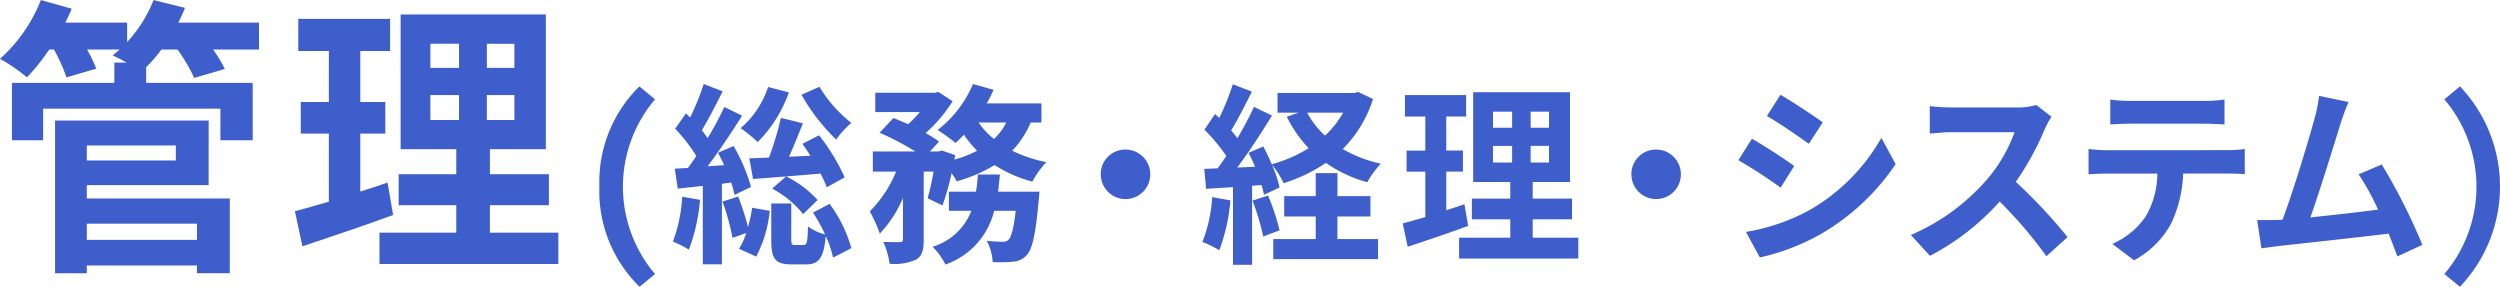 <svg xmlns="http://www.w3.org/2000/svg" width="310.582" height="35.625" viewBox="0 0 310.582 35.625">
  <g id="グループ化_1395" data-name="グループ化 1395" transform="translate(-736.162 -897.624)">
    <path id="パス_4094" data-name="パス 4094" d="M768.339,903.779h-5.7a18.375,18.375,0,0,1,1.452,2.412l-3.8,1.116a21.47,21.47,0,0,0-2.074-3.528h-2a19.606,19.606,0,0,1-1.9,2.2v1.943h13.237v7.127h-4.01v-3.923H741.52v3.923h-3.872v-7.127h12.719V905.4h1.521c-.622-.36-1.28-.683-1.729-.9.277-.216.588-.468.864-.72h-4.044a18.262,18.262,0,0,1,1.141,2.376l-3.7,1.08a20.9,20.9,0,0,0-1.555-3.456h-.588a26.363,26.363,0,0,1-2.764,3.456,21.464,21.464,0,0,0-3.353-2.3,19.312,19.312,0,0,0,5.081-7.308l3.836,1.08c-.242.576-.518,1.152-.795,1.728h7.673v2.412a16.67,16.67,0,0,0,3.283-5.22l3.906.972q-.364.918-.831,1.836h10.024Zm-21.394,18.5H764.71v9.287h-4.078V930.6H746.945v.972h-3.94V912.6h19.078v8.026H746.945Zm0-6.587v1.871h11.06v-1.871Zm0,9.719v2.016h13.687v-2.016Z" fill="#3e5fcb"/>
    <path id="パス_4095" data-name="パス 4095" d="M785,924.333c-3.8,1.4-7.949,2.771-11.267,3.888l-.933-4.356c1.21-.324,2.627-.719,4.217-1.188v-8.459h-3.491v-3.923h3.491v-6.336h-3.8v-3.995h11.405v3.995h-3.7v6.336h3.11v3.923h-3.11v7.2c1.141-.359,2.281-.72,3.387-1.115Zm20.529,2.2v3.888H783.306v-3.888h9.539v-3.419H785.69v-3.851h7.155v-3.1h-6.912V899.424h18.041v16.738h-6.948v3.1h7.328v3.851h-7.328v3.419Zm-15.9-20.481h3.559V903.06h-3.559Zm0,6.479h3.559v-3.095h-3.559Zm10.437-9.466h-3.422v2.987h3.422Zm0,6.371h-3.422v3.095h3.422Z" fill="#3e5fcb"/>
    <path id="パス_4096" data-name="パス 4096" d="M810.625,920.792a16.6,16.6,0,0,1,4.977-12.434l1.935,1.609a16.76,16.76,0,0,0,0,21.7l-1.912,1.584A16.547,16.547,0,0,1,810.625,920.792Z" fill="#3e5fcb"/>
    <path id="パス_4097" data-name="パス 4097" d="M823.127,922.448a22.788,22.788,0,0,1-1.383,6.193,14.008,14.008,0,0,0-1.981-1.008,18.748,18.748,0,0,0,1.152-5.57Zm2.719-1.992v10.009h-2.374V920.72l-3.111.336-.368-2.472,1.636-.1c.346-.456.691-.96,1.037-1.488a21.8,21.8,0,0,0-2.627-3.384l1.336-1.9c.185.168.346.336.53.5a32.125,32.125,0,0,0,1.682-4.153l2.351.912c-.807,1.633-1.775,3.481-2.582,4.849.254.313.508.648.715.96a38.888,38.888,0,0,0,2.074-3.864l2.211,1.08c-1.266,2.016-2.834,4.368-4.285,6.289l2.051-.145c-.254-.551-.507-1.055-.761-1.536l1.936-.84a21.749,21.749,0,0,1,2.166,5.088l-2.051.985a14.372,14.372,0,0,0-.415-1.536Zm2.027,1.584a36.051,36.051,0,0,1,1.221,3.792,18.842,18.842,0,0,0,.507-2.4l2.189.384a15.656,15.656,0,0,1-1.683,5.689l-2.142-.984a7.824,7.824,0,0,0,.9-1.945l-1.7.6a29.361,29.361,0,0,0-1.244-4.513Zm6.29-12.937a16.485,16.485,0,0,1-3.871,6.168,19.411,19.411,0,0,0-2.119-1.728,11.351,11.351,0,0,0,3.409-5.112Zm4.7,11.785a12.862,12.862,0,0,0-.76-1.7c-3,.263-6.082.5-8.387.671l-.461-2.568c.715-.023,1.544-.048,2.442-.1a38.3,38.3,0,0,0,1.475-4.92l2.742.672c-.553,1.369-1.152,2.856-1.727,4.153l2.649-.12c-.322-.529-.668-1.033-.991-1.489l2.074-1.055a25,25,0,0,1,3.18,5.232Zm.369,2.064a17.124,17.124,0,0,1,2.7,5.5l-2.282,1.176a12.164,12.164,0,0,0-.9-2.664c-.253,2.784-.922,3.505-2.442,3.505h-1.821c-2.1,0-2.51-.769-2.51-3.1V922.9h2.488v4.441c0,.647.068.719.461.719h1.059c.415,0,.507-.288.553-2.3a6.066,6.066,0,0,0,2.12.984,20.256,20.256,0,0,0-1.5-2.712Zm-5.415-3.408a12.694,12.694,0,0,1,3.917,2.928l-1.8,1.752a12.232,12.232,0,0,0-3.848-3.168Zm4.148-11.138a16.535,16.535,0,0,0,3.963,4.49,11.25,11.25,0,0,0-1.89,2.063,24.566,24.566,0,0,1-4.309-5.568Z" fill="#3e5fcb"/>
    <path id="パス_4098" data-name="パス 4098" d="M864.21,912.847a11.827,11.827,0,0,1-2.3,3.505,17.46,17.46,0,0,0,4.24,1.416,10.978,10.978,0,0,0-1.729,2.423,16.252,16.252,0,0,1-4.7-2.063,18.08,18.08,0,0,1-4.7,2.016,9.162,9.162,0,0,0-.645-1.008,28.96,28.96,0,0,1-1.13,4.008l-1.843-.888a32.365,32.365,0,0,0,.738-3.313h-1.222v8.45c0,1.295-.184,2.063-.99,2.5a6.554,6.554,0,0,1-3.249.5,9.845,9.845,0,0,0-.783-2.712c.852.023,1.774.023,2.073.023.277-.023.369-.071.369-.359v-5.137a14.593,14.593,0,0,1-2.88,4.44,16.332,16.332,0,0,0-1.244-2.76,15.1,15.1,0,0,0,3.271-4.945H844.6v-2.5h5.276a32.932,32.932,0,0,0-4.447-2.328l1.728-1.824c.553.216,1.2.48,1.82.768a14.721,14.721,0,0,0,1.452-1.512H844.9v-2.4h7.442l.415-.1,1.751,1.152a17.678,17.678,0,0,1-3.364,3.96,12.826,12.826,0,0,1,1.682,1.057l-1.129,1.223H852.8l.369-.12,1.658.576-.092.552a13.6,13.6,0,0,0,2.811-1.1,13.515,13.515,0,0,1-1.636-1.993,14.218,14.218,0,0,1-1.036,1.033,20.135,20.135,0,0,0-2.235-1.609,14.216,14.216,0,0,0,4.4-5.713l2.558.721a16.161,16.161,0,0,1-.853,1.68h6.8v2.376Zm1.083,8.592s-.046.745-.092,1.081c-.369,4.152-.784,6-1.452,6.768a2.5,2.5,0,0,1-1.682.841,17.044,17.044,0,0,1-2.581.048,6.377,6.377,0,0,0-.737-2.641,18.482,18.482,0,0,0,1.981.12.919.919,0,0,0,.738-.263c.323-.313.622-1.345.876-3.577h-2.673a9.446,9.446,0,0,1-6.06,6.672,8.038,8.038,0,0,0-1.59-2.208,7.508,7.508,0,0,0,4.816-4.464h-2.788v-2.377h3.364a20.812,20.812,0,0,0,.231-2.135h2.742c-.07.719-.139,1.44-.231,2.135Zm-7.558-8.592a9.287,9.287,0,0,0,1.913,2.041,7.257,7.257,0,0,0,1.521-2.041Z" fill="#3e5fcb"/>
    <path id="パス_4099" data-name="パス 4099" d="M875.863,916.207a3.075,3.075,0,1,1-2.949,3.072A3.034,3.034,0,0,1,875.863,916.207Z" fill="#3e5fcb"/>
    <path id="パス_4100" data-name="パス 4100" d="M889.019,922.52a22.958,22.958,0,0,1-1.383,6.193,13.106,13.106,0,0,0-2.1-1.032,18.06,18.06,0,0,0,1.222-5.569Zm17.718-12.6a15.345,15.345,0,0,1-3.756,6.217,16.1,16.1,0,0,0,4.724,1.824,11.49,11.49,0,0,0-1.683,2.3,16.531,16.531,0,0,1-5.137-2.4,20.294,20.294,0,0,1-5.253,2.521,11.272,11.272,0,0,0-1.452-2.3,14.773,14.773,0,0,1,.944,2.833l-1.935.912a12.208,12.208,0,0,0-.3-1.224l-1.175.1v9.818h-2.374v-9.65L886,921.08l-.23-2.473,1.659-.072c.345-.456.715-.983,1.083-1.536a23.4,23.4,0,0,0-2.719-3.264l1.313-1.944c.162.144.346.312.53.48a31.057,31.057,0,0,0,1.682-4.176l2.373.912c-.829,1.632-1.751,3.48-2.581,4.824.3.336.554.672.785.96.783-1.344,1.52-2.712,2.05-3.888l2.235,1.08c-1.268,2.088-2.858,4.512-4.309,6.456l2.212-.1c-.253-.6-.53-1.2-.807-1.729l1.821-.792a24.21,24.21,0,0,1,1.06,2.208,17.305,17.305,0,0,0,4.585-1.992,15.567,15.567,0,0,1-2.719-3.912l1.475-.5h-2.627v-2.448h9.539l.484-.12Zm-13.041,12a27.277,27.277,0,0,1,1.428,4.32l-2.027.768a29.365,29.365,0,0,0-1.336-4.464Zm8.617,5.4h5.046v2.5H894.341v-2.5h5.276v-2.808H895.7v-2.52h3.917v-2.856h2.7v2.856h4.1v2.52h-4.1Zm-3.755-15.7a10.773,10.773,0,0,0,2.212,2.856,12.028,12.028,0,0,0,2.257-2.856Z" fill="#3e5fcb"/>
    <path id="パス_4101" data-name="パス 4101" d="M918.557,925.688c-2.536.936-5.3,1.848-7.512,2.592l-.622-2.9c.806-.216,1.751-.48,2.811-.792v-5.641h-2.327v-2.616h2.327V912.1H910.7v-2.665h7.6V912.1h-2.465v4.224h2.073v2.616h-2.073v4.8c.76-.24,1.52-.48,2.258-.744Zm13.685,1.464v2.592H917.428v-2.592h6.359v-2.28h-4.769V922.3h4.769v-2.065h-4.608v-11.16h12.027v11.16h-4.632V922.3h4.885v2.568h-4.885v2.28Zm-10.6-13.657h2.374V911.5h-2.374Zm0,4.32h2.374v-2.064h-2.374ZM928.6,911.5h-2.282v1.992H928.6Zm0,4.248h-2.282v2.064H928.6Z" fill="#3e5fcb"/>
    <path id="パス_4102" data-name="パス 4102" d="M941.785,916.207a3.075,3.075,0,1,1-2.949,3.072A3.034,3.034,0,0,1,941.785,916.207Z" fill="#3e5fcb"/>
    <path id="パス_4103" data-name="パス 4103" d="M959.061,918.247l-1.682,2.689a59.945,59.945,0,0,0-5.254-3.409l1.683-2.664C955.352,915.728,957.886,917.384,959.061,918.247Zm1.866,5.5a23.952,23.952,0,0,0,8.963-9l1.774,3.265a28.28,28.28,0,0,1-9.17,8.616,27.307,27.307,0,0,1-7.7,2.977l-1.728-3.168A24.865,24.865,0,0,0,960.927,923.744Zm1.682-10.921-1.728,2.664c-1.29-.936-3.687-2.568-5.207-3.456l1.681-2.64C958.876,910.279,961.411,911.959,962.609,912.823Z" fill="#3e5fcb"/>
    <path id="パス_4104" data-name="パス 4104" d="M991.018,912.127a11.466,11.466,0,0,0-.807,1.488,35.665,35.665,0,0,1-3.617,6.6,66.354,66.354,0,0,1,6.428,6.864l-2.626,2.376a54.189,54.189,0,0,0-5.807-6.792,30.463,30.463,0,0,1-8.663,6.744l-2.373-2.592A26.119,26.119,0,0,0,983,919.928a18.745,18.745,0,0,0,3.434-5.881h-7.811c-.968,0-2.235.144-2.72.168v-3.408a24.748,24.748,0,0,0,2.72.168h8.11a8.007,8.007,0,0,0,2.4-.312Z" fill="#3e5fcb"/>
    <path id="パス_4105" data-name="パス 4105" d="M1012.936,916.279a17.207,17.207,0,0,0,2.1-.143v3.12c-.576-.048-1.452-.072-2.1-.072h-5.553a15.765,15.765,0,0,1-1.475,6.169,11.277,11.277,0,0,1-4.632,4.608l-2.7-2.041a9.648,9.648,0,0,0,4.17-3.432,10.631,10.631,0,0,0,1.429-5.3h-6.336c-.668,0-1.568.047-2.212.095v-3.143c.691.071,1.5.143,2.212.143Zm-12.143-3.288c-.807,0-1.774.048-2.466.1v-3.1a16.644,16.644,0,0,0,2.443.168h9.262a17.51,17.51,0,0,0,2.489-.168v3.1c-.807-.048-1.682-.1-2.489-.1Z" fill="#3e5fcb"/>
    <path id="パス_4106" data-name="パス 4106" d="M1033.991,929.48c-.3-.816-.668-1.8-1.082-2.832-3.756.456-10.737,1.224-13.64,1.537-.577.072-1.429.191-2.166.288l-.53-3.505c.783,0,1.774,0,2.534-.024l.622-.024c1.336-3.552,3.318-10.129,3.987-12.625a18.523,18.523,0,0,0,.553-2.76l3.663.768a27.872,27.872,0,0,0-.991,2.664c-.737,2.352-2.6,8.449-3.755,11.665,2.81-.288,6.083-.672,8.41-.96a29.339,29.339,0,0,0-2.42-4.393l2.881-1.223a75.177,75.177,0,0,1,5.046,9.984Z" fill="#3e5fcb"/>
    <path id="パス_4107" data-name="パス 4107" d="M1039.832,931.665a16.76,16.76,0,0,0,0-21.7l1.935-1.609a18.049,18.049,0,0,1,0,24.891Z" fill="#3e5fcb"/>
  </g>
</svg>
